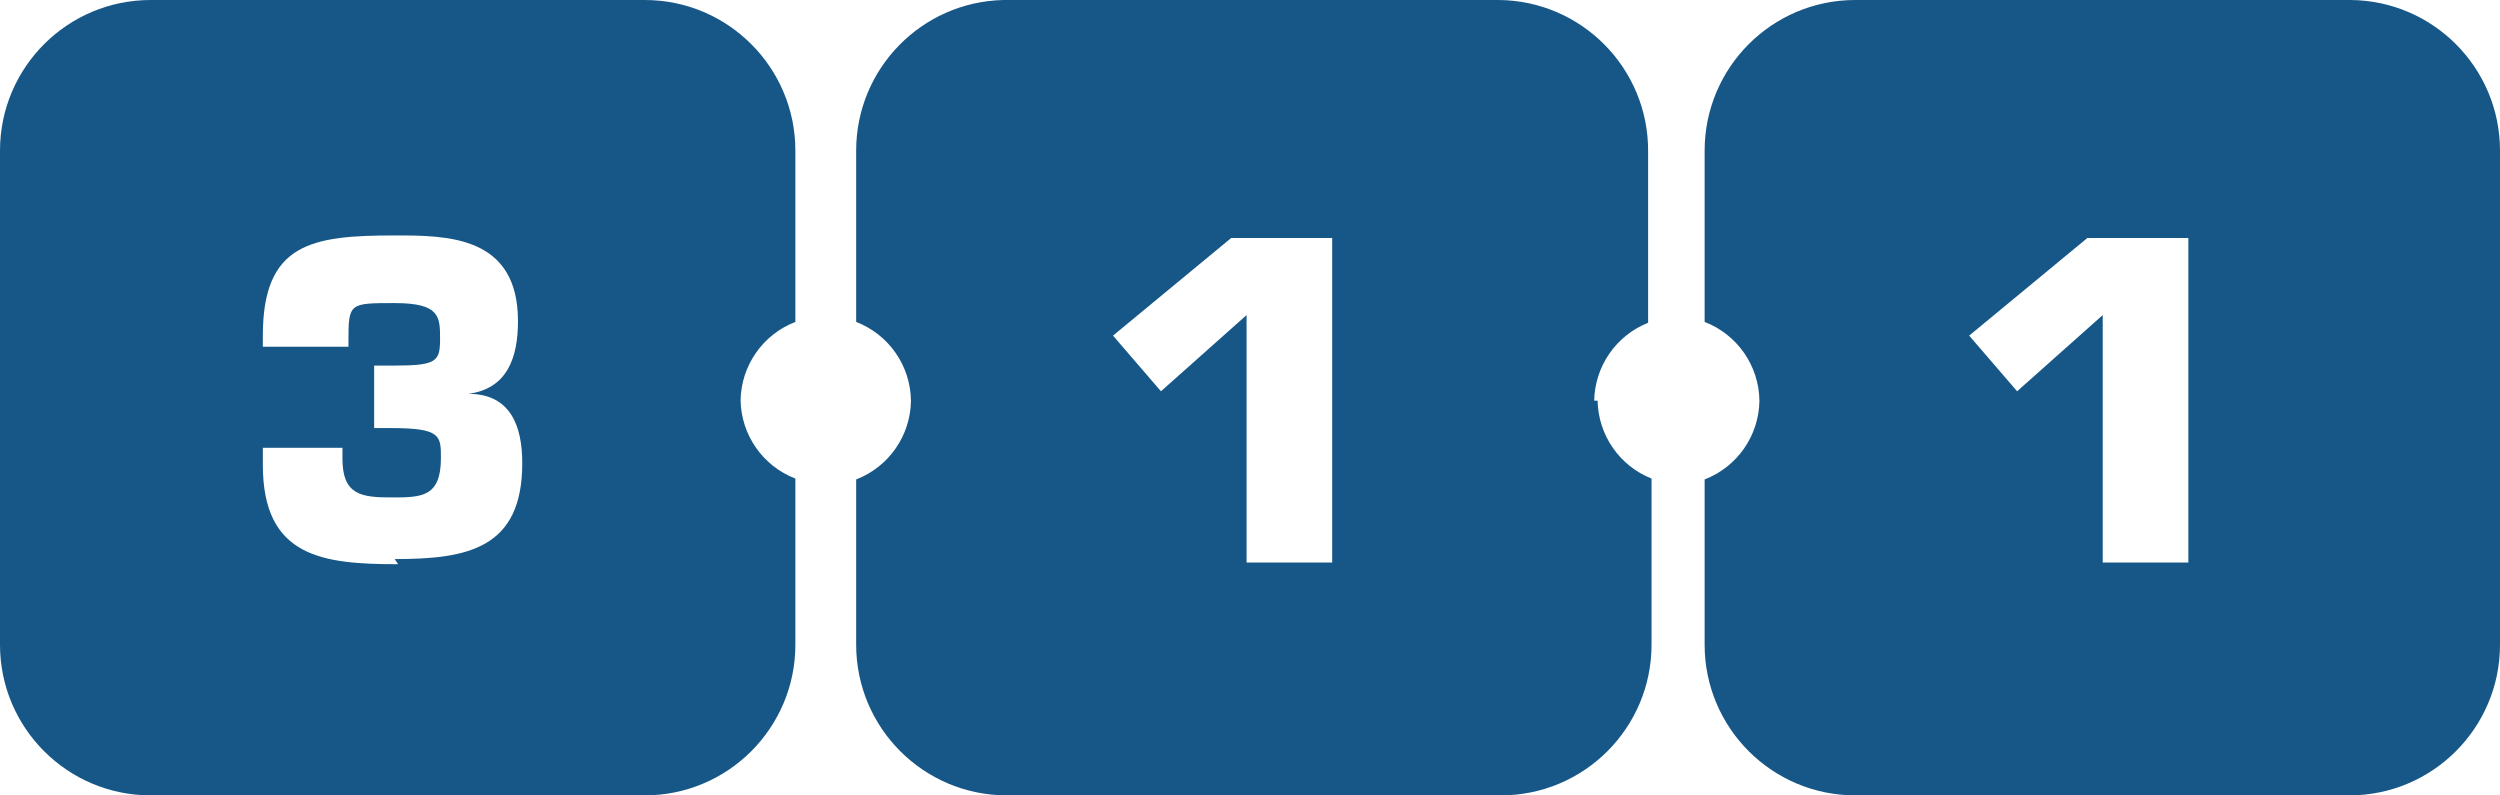 <?xml version="1.0" encoding="utf-8"?>
<!-- Generator: Adobe Illustrator 22.1.0, SVG Export Plug-In . SVG Version: 6.00 Build 0)  -->
<svg version="1.1" id="Layer_1" xmlns="http://www.w3.org/2000/svg" xmlns:xlink="http://www.w3.org/1999/xlink" x="0px" y="0px"
	 width="233.6px" height="74.32px" viewBox="0 0 233.6 74.32" style="enable-background:new 0 0 233.6 74.32;" xml:space="preserve"
	>
<style type="text/css">
	.st0{fill:#165788;}
</style>
<path class="st0" d="M69.2,37.44c0.042-3.269,2.07-6.183,5.12-7.36v-16C74.32,6.304,68.016,0,60.24,0c0,0,0,0,0,0H14.08
	C6.304,0,0,6.304,0,14.08v46.16c0,7.776,6.304,14.08,14.08,14.08c0,0,0,0,0,0h46.16c7.776,0,14.08-6.304,14.08-14.08v0V44.72
	c-3.05-1.177-5.078-4.091-5.12-7.36 M37.2,52.72c-7.04,0-12.64-0.64-12.64-9.28v-1.6H32v1.04c0,3.36,1.76,3.6,4.56,3.6
	c2.8,0,4.64,0,4.64-3.68c0-2.08,0-2.8-4.64-2.8h-1.6v-5.84h1.92c3.92,0,4.24-0.4,4.24-2.48s0-3.36-4.24-3.36s-4.32,0-4.32,3.52v0.56
	h-8v-1.04c0-8.64,4.56-9.36,12.32-9.36c4.88,0,11.52,0,11.52,8c0,3.36-0.96,6.32-4.64,6.8c3.92,0,5.04,2.96,5.04,6.48
	c0,8-5.12,8.96-11.92,8.96"/>
<path class="st0" d="M148.96,37.44c0.062-3.22,2.048-6.089,5.04-7.28v-16c0.044-7.776-6.224-14.116-14-14.16
	c-0.027,0-0.053,0-0.08,0H93.76C86.109,0.174,79.998,6.427,80,14.08v16c3.05,1.177,5.078,4.091,5.12,7.36
	c-0.042,3.269-2.07,6.183-5.12,7.36v15.44c0,7.776,6.304,14.08,14.08,14.08l0,0h46.16c7.776,0,14.08-6.304,14.08-14.08v0V44.72
	c-2.992-1.191-4.978-4.06-5.04-7.28 M124.48,52.56h-8V29.44l-8,7.12l-4.48-5.2l11.04-9.12h9.44V52.56z M219.6,0h-46.24
	c-7.776,0-14.08,6.304-14.08,14.08c0,0,0,0,0,0v16c3.05,1.177,5.078,4.091,5.12,7.36c-0.042,3.269-2.07,6.183-5.12,7.36v15.44
	c0,7.776,6.304,14.08,14.08,14.08l0,0h46.16c7.776,0,14.08-6.304,14.08-14.08v0V14.08C233.6,6.335,227.345,0.044,219.6,0
	 M204.48,52.56h-8V29.44l-8,7.12l-4.48-5.2l11.04-9.12h9.44V52.56z"/>
</svg>
